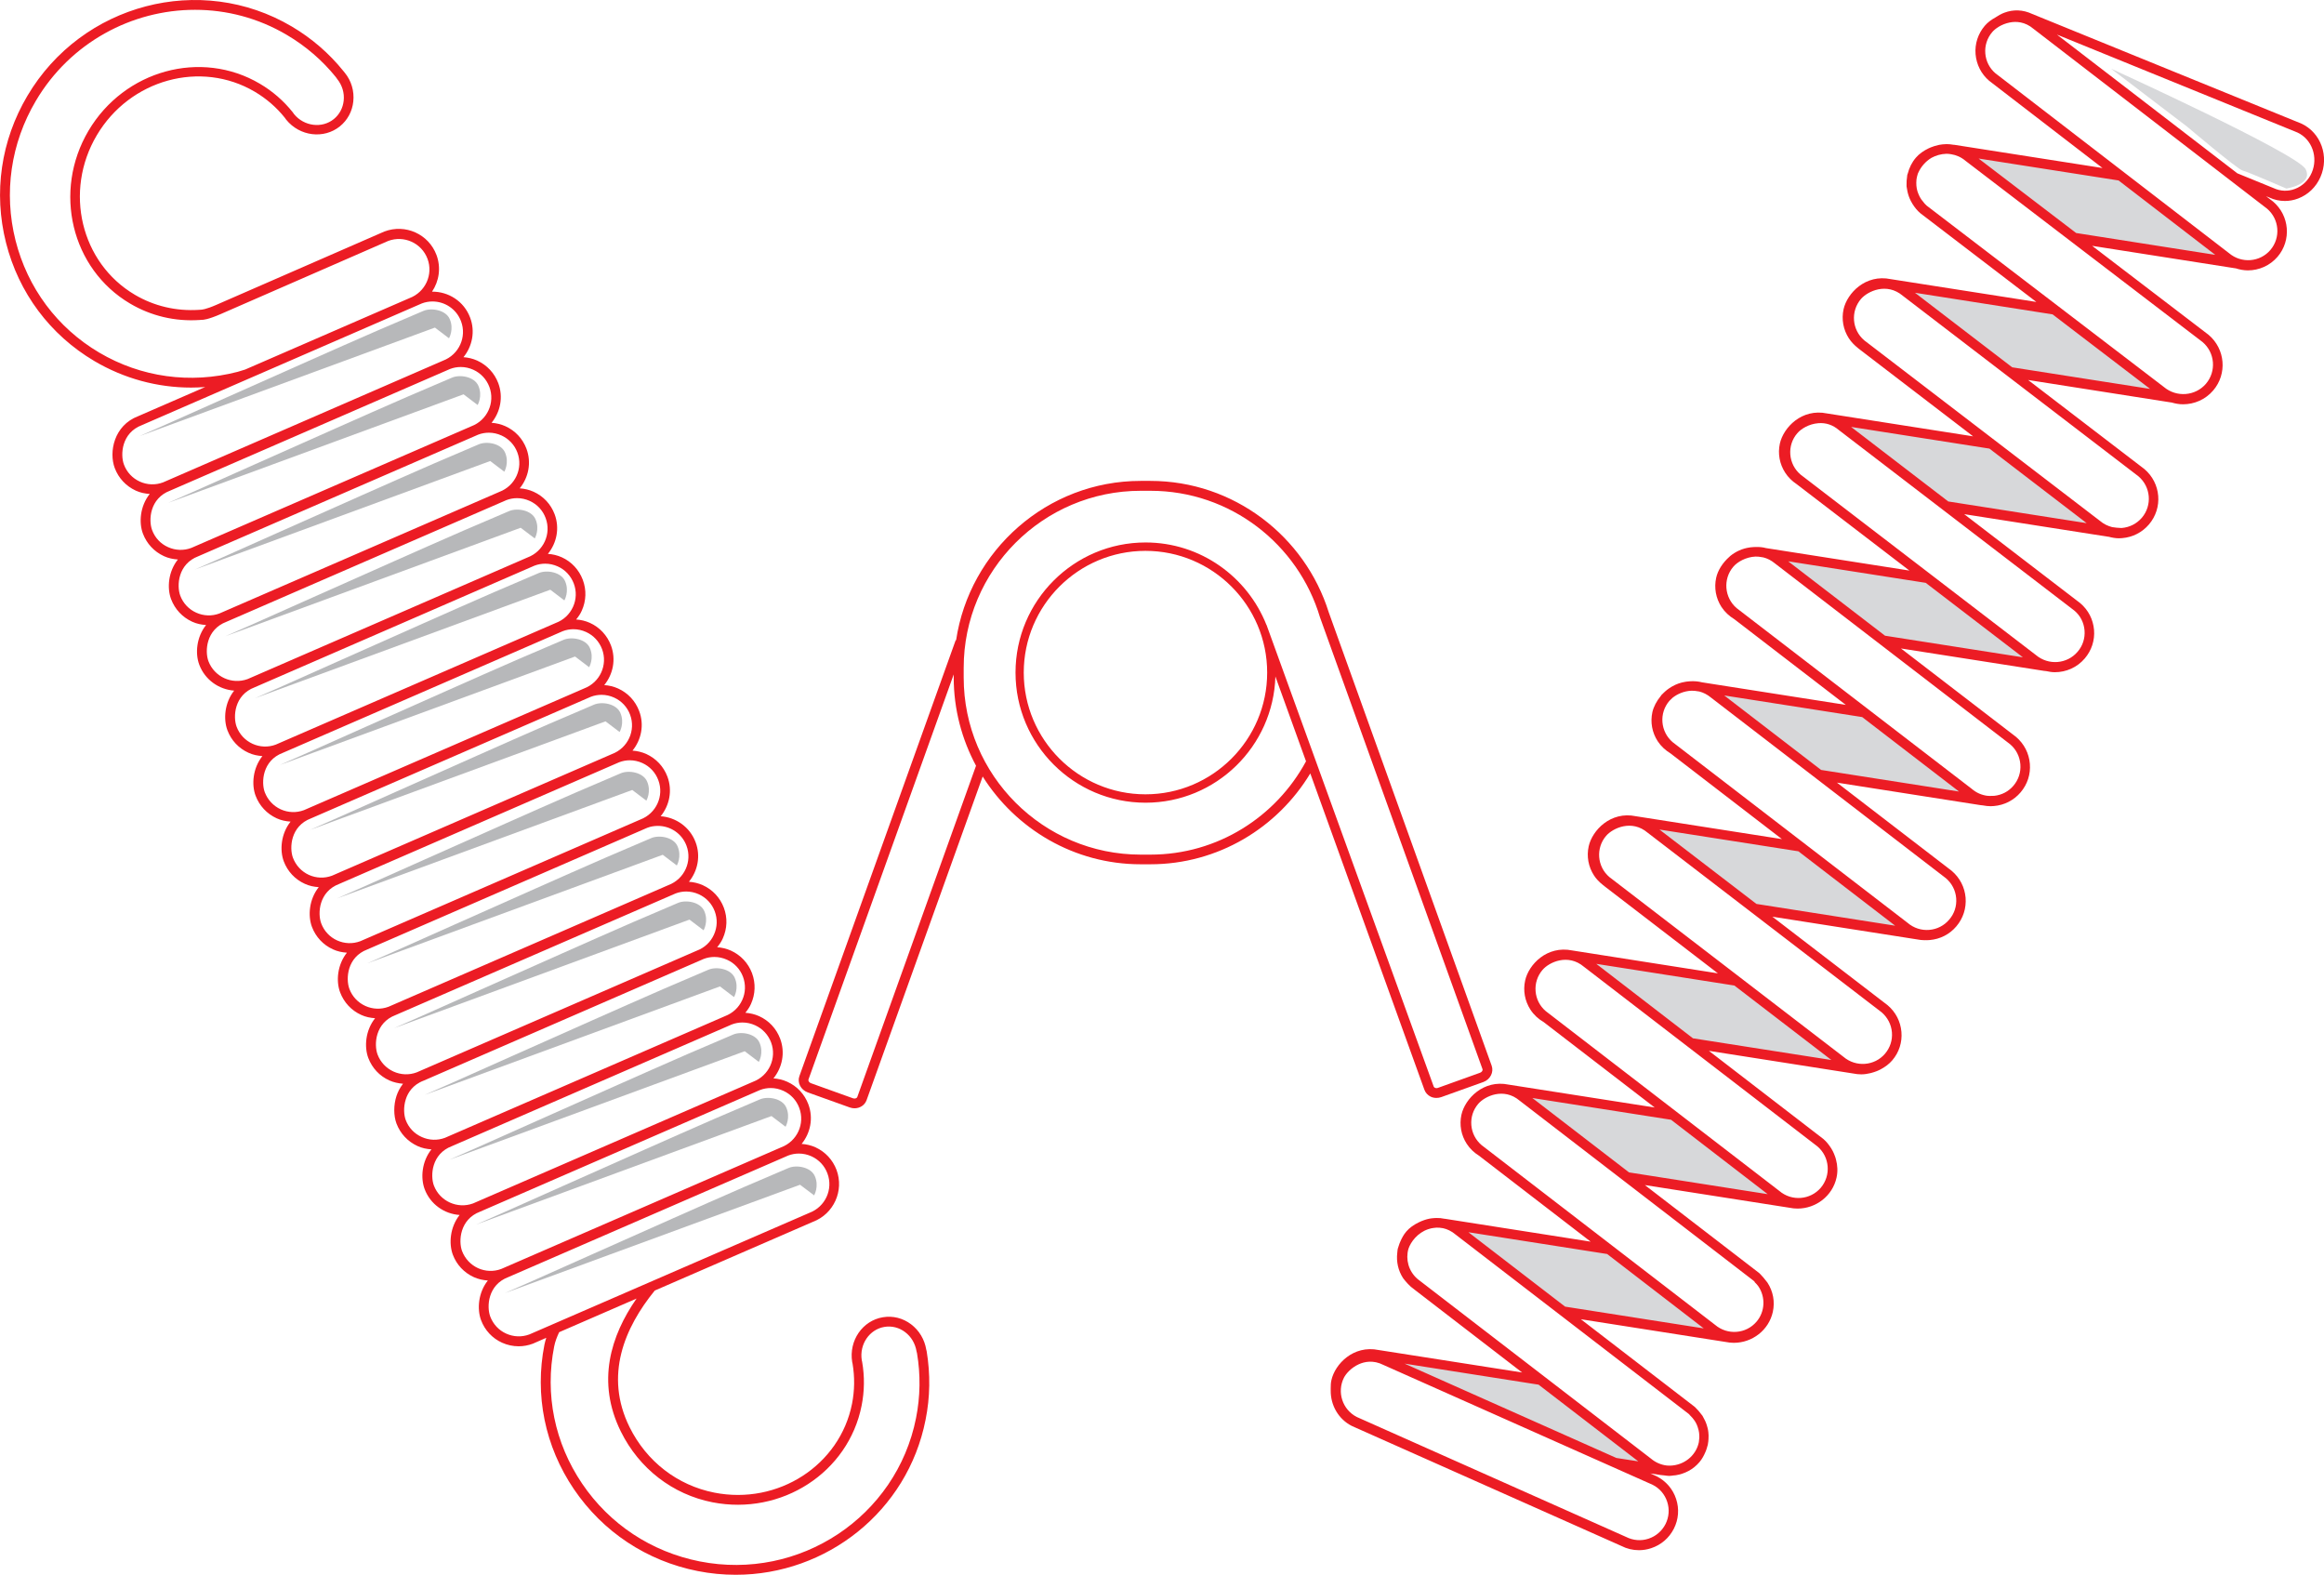<?xml version="1.0" encoding="utf-8"?>
<!-- Generator: Adobe Illustrator 27.4.0, SVG Export Plug-In . SVG Version: 6.00 Build 0)  -->
<svg version="1.1" id="Layer_1" xmlns="http://www.w3.org/2000/svg" xmlns:xlink="http://www.w3.org/1999/xlink" x="0px" y="0px"
	 viewBox="0 0 293.68 198.97" style="enable-background:new 0 0 293.68 198.97;" xml:space="preserve">
<style type="text/css">
	.st0{fill:#EC1C24;}
	.st1{fill:#B7B8BA;}
	.st2{fill:#D7D8DA;}
</style>
<g>
	<g>
		<path class="st0" d="M117.1,170.72l-0.05-0.19c-0.21-1.29-0.89-2.43-1.92-3.21c-1.03-0.78-2.3-1.1-3.55-0.89
			c-2.58,0.42-4.33,2.94-3.89,5.66l0.05,0.22c0.28,1.68,0.26,3.38-0.07,5.05c-1.54,7.78-9.35,12.82-17.4,11.23
			c-4.66-0.92-8.56-3.93-10.71-8.27c-3.23-6.53-0.63-12.58,3.18-17.26l20-8.69c2.62-0.99,3.95-3.93,2.97-6.56
			c-0.48-1.27-1.42-2.28-2.66-2.85c-0.56-0.25-1.15-0.39-1.75-0.43c1.11-1.36,1.51-3.25,0.85-5.01c-0.48-1.27-1.42-2.28-2.66-2.84
			c-0.56-0.25-1.15-0.39-1.75-0.43c1.11-1.36,1.51-3.25,0.85-5.01c-0.48-1.28-1.42-2.29-2.66-2.85c-0.56-0.25-1.14-0.38-1.74-0.43
			c0.28-0.34,0.53-0.7,0.71-1.11c0.56-1.24,0.61-2.62,0.13-3.9c-0.48-1.27-1.43-2.28-2.66-2.84c-0.56-0.25-1.15-0.39-1.74-0.43
			c0.28-0.34,0.53-0.7,0.71-1.11c0.56-1.24,0.61-2.62,0.13-3.89s-1.42-2.28-2.66-2.84c-0.56-0.25-1.15-0.39-1.75-0.43
			c1.11-1.36,1.51-3.25,0.84-5.01c-0.72-1.91-2.48-3.13-4.41-3.27c1.11-1.36,1.51-3.25,0.85-5.01c-0.48-1.27-1.42-2.28-2.66-2.85
			c-0.56-0.25-1.15-0.39-1.75-0.43c1.11-1.36,1.51-3.25,0.84-5.01c-0.48-1.27-1.42-2.28-2.66-2.84c-0.56-0.25-1.15-0.39-1.75-0.43
			c1.11-1.36,1.51-3.25,0.85-5.01c-0.48-1.27-1.42-2.29-2.66-2.85c-0.56-0.25-1.14-0.39-1.74-0.43c0.28-0.34,0.53-0.7,0.71-1.11
			c0.56-1.24,0.61-2.62,0.13-3.9c-0.48-1.27-1.42-2.29-2.66-2.85c-0.56-0.25-1.15-0.39-1.75-0.43c1.11-1.36,1.51-3.25,0.85-5.01
			c-0.48-1.27-1.42-2.28-2.66-2.84c-0.56-0.25-1.15-0.39-1.75-0.43c1.11-1.36,1.51-3.25,0.85-5.01c-0.48-1.27-1.42-2.28-2.66-2.84
			c-0.56-0.25-1.15-0.39-1.75-0.43c1.11-1.36,1.51-3.25,0.85-5.01c-0.48-1.27-1.42-2.28-2.66-2.85c-0.56-0.25-1.15-0.39-1.74-0.43
			c1.11-1.36,1.51-3.25,0.84-5.01c-0.77-2.05-2.73-3.29-4.81-3.27c0.89-1.32,1.16-3.04,0.56-4.64c-0.99-2.63-3.92-3.96-6.58-2.96
			l-21.22,9.26c-1.37,0.6-1.89,0.62-1.95,0.62l-0.29,0.02c-2.85,0.18-5.64-0.47-8.08-1.91c-6.83-4.03-8.99-13.07-4.81-20.14
			s13.14-9.54,19.97-5.51c1.47,0.87,2.75,1.98,3.79,3.28l0.18,0.25c1.71,2.11,4.76,2.48,6.79,0.84c0.96-0.78,1.56-1.89,1.69-3.14
			c0.14-1.32-0.25-2.62-1.07-3.62l-0.17-0.21c-1.82-2.26-4.01-4.15-6.53-5.64C25.34-3.47,10.35,0.46,3.46,12.11
			c-3.34,5.64-4.3,12.23-2.7,18.56S6.32,42.3,11.91,45.61c3.76,2.22,7.96,3.36,12.24,3.36c0.59,0,1.19-0.03,1.78-0.07l-8.46,3.68
			c-3.1,1.17-3.72,4.56-2.97,6.56c0.48,1.27,1.42,2.28,2.66,2.85c0.56,0.26,1.16,0.38,1.76,0.42c-1.22,1.53-1.39,3.61-0.86,5.01
			c0.48,1.27,1.42,2.28,2.66,2.85c0.56,0.26,1.16,0.38,1.76,0.42c-1.22,1.53-1.39,3.61-0.86,5.01c0.48,1.27,1.42,2.28,2.66,2.85
			c0.56,0.26,1.16,0.38,1.76,0.42c-1.22,1.53-1.39,3.61-0.86,5.01c0.72,1.92,2.49,3.14,4.41,3.28c-1.21,1.52-1.38,3.6-0.85,5.01
			c0.48,1.27,1.42,2.28,2.66,2.84c0.56,0.26,1.16,0.38,1.76,0.42c-1.22,1.53-1.39,3.61-0.86,5.01c0.48,1.27,1.42,2.28,2.66,2.85
			c0.56,0.26,1.16,0.38,1.76,0.42c-1.22,1.53-1.39,3.61-0.86,5.02c0.48,1.27,1.42,2.28,2.66,2.84c0.56,0.26,1.16,0.38,1.76,0.42
			c-1.22,1.53-1.39,3.61-0.86,5.02c0.48,1.27,1.42,2.28,2.66,2.84c0.56,0.26,1.16,0.38,1.76,0.42c-1.22,1.53-1.39,3.61-0.86,5.01
			c0.48,1.27,1.42,2.29,2.66,2.85c0.56,0.26,1.16,0.38,1.76,0.42c-1.22,1.53-1.39,3.61-0.86,5.02c0.48,1.27,1.42,2.28,2.66,2.84
			c0.56,0.25,1.14,0.37,1.73,0.42c-0.41,0.52-0.67,1.07-0.83,1.55c-0.37,1.14-0.37,2.47,0,3.47c0.48,1.27,1.42,2.28,2.66,2.85
			c0.56,0.26,1.16,0.38,1.76,0.42c-1.22,1.53-1.39,3.61-0.86,5.02c0.72,1.92,2.49,3.14,4.42,3.27c-1.21,1.53-1.38,3.6-0.86,5.01
			c0.48,1.28,1.43,2.29,2.67,2.85c0.56,0.25,1.16,0.38,1.76,0.42c-1.22,1.53-1.38,3.61-0.86,5.01c0.48,1.28,1.42,2.29,2.66,2.85
			c0.67,0.3,1.38,0.45,2.09,0.45c0.61,0,1.21-0.11,1.8-0.33l1.69-0.74c-0.09,0.29-0.17,0.57-0.23,0.86
			c-1.26,6.37,0.06,12.86,3.72,18.26s9.21,9.08,15.65,10.35c1.61,0.32,3.22,0.47,4.81,0.47c11.46,0,21.7-8.01,23.98-19.57
			C117.54,176.53,117.58,173.63,117.1,170.72z M12.54,44.55c-5.31-3.14-9.06-8.17-10.58-14.18c-1.51-6.01-0.6-12.27,2.57-17.63
			c4.36-7.38,12.15-11.5,20.11-11.5c3.97,0,7.97,1.02,11.62,3.18c2.39,1.41,4.47,3.21,6.17,5.31l0.17,0.24
			c0.64,0.79,0.94,1.77,0.83,2.76c-0.1,0.92-0.54,1.74-1.24,2.31c-1.5,1.22-3.77,0.92-5.03-0.62l-0.17-0.24
			c-1.15-1.44-2.55-2.66-4.15-3.6c-7.42-4.38-17.13-1.72-21.66,5.94c-4.52,7.66-2.17,17.45,5.25,21.83
			c2.65,1.57,5.69,2.29,8.79,2.08l0.24-0.02c0.18,0.02,0.82-0.03,2.41-0.72l21.19-9.25c1.99-0.74,4.21,0.26,4.96,2.25
			s-0.26,4.22-2.28,4.98l-20.76,9.02c-0.57,0.18-0.95,0.29-0.95,0.29C24.04,48.53,17.83,47.67,12.54,44.55z M15.66,58.69
			c-0.47-1.26-0.3-4.01,2.28-4.98L53.3,38.34c0.44-0.17,0.9-0.25,1.35-0.25c1.56,0,3.03,0.95,3.61,2.5
			c0.75,1.99-0.26,4.22-2.28,4.98L20.6,60.95c-0.96,0.36-2,0.32-2.93-0.1C16.73,60.42,16.02,59.66,15.66,58.69z M19.22,66.97
			c-0.47-1.26-0.3-4.01,2.28-4.98l35.37-15.37c0.44-0.17,0.9-0.25,1.36-0.25c0.54,0,1.08,0.12,1.59,0.35
			c0.94,0.43,1.65,1.19,2.02,2.16c0.75,1.99-0.26,4.22-2.28,4.98L24.17,69.23c-0.96,0.36-2,0.32-2.93-0.1
			C20.29,68.71,19.58,67.94,19.22,66.97z M22.78,75.26c-0.47-1.26-0.3-4.01,2.28-4.98l35.36-15.36c0.44-0.17,0.9-0.25,1.36-0.25
			c0.54,0,1.08,0.12,1.59,0.35c0.94,0.43,1.65,1.19,2.01,2.15c0.75,1.99-0.26,4.22-2.28,4.98L27.73,77.51
			c-0.96,0.36-2,0.32-2.93-0.1C23.86,76.99,23.14,76.22,22.78,75.26z M26.34,83.54c-0.47-1.26-0.3-4.01,2.28-4.98l35.37-15.37
			c0.44-0.17,0.9-0.25,1.36-0.25c0.54,0,1.08,0.12,1.59,0.35c0.94,0.43,1.65,1.19,2.01,2.16c0.75,1.99-0.26,4.22-2.28,4.98
			L31.29,85.8C29.3,86.53,27.09,85.52,26.34,83.54z M29.9,91.82c-0.47-1.26-0.3-4.01,2.28-4.98l35.36-15.37
			c0.44-0.17,0.9-0.25,1.36-0.25c0.54,0,1.08,0.12,1.59,0.35c0.94,0.42,1.65,1.19,2.02,2.16c0.36,0.96,0.33,2.01-0.1,2.95
			c-0.43,0.94-1.19,1.66-2.18,2.03L34.85,94.08c-0.96,0.36-2,0.32-2.93-0.1C30.98,93.55,30.26,92.78,29.9,91.82z M33.46,100.1
			c-0.47-1.26-0.3-4.01,2.28-4.98l35.37-15.37c0.44-0.17,0.9-0.25,1.36-0.25c0.54,0,1.08,0.12,1.59,0.35
			c0.94,0.43,1.65,1.19,2.02,2.16c0.75,1.99-0.26,4.22-2.28,4.98l-35.39,15.37c-0.96,0.36-2,0.32-2.93-0.1
			C34.54,101.83,33.83,101.06,33.46,100.1z M37.02,108.38c-0.47-1.26-0.3-4.01,2.28-4.98l35.36-15.36c0.44-0.17,0.9-0.25,1.36-0.25
			c0.54,0,1.08,0.12,1.59,0.35c0.94,0.43,1.65,1.19,2.01,2.15c0.75,1.99-0.26,4.22-2.28,4.98l-35.38,15.37
			c-0.96,0.36-2,0.32-2.93-0.1C38.1,110.11,37.39,109.35,37.02,108.38z M40.59,116.66c-0.47-1.26-0.3-4.01,2.28-4.98l35.37-15.37
			c0.44-0.17,0.9-0.25,1.35-0.25c0.54,0,1.08,0.12,1.59,0.35c0.94,0.43,1.65,1.19,2.01,2.16c0.75,1.99-0.26,4.22-2.28,4.98
			l-35.38,15.37c-0.96,0.36-2,0.32-2.93-0.1C41.66,118.39,40.95,117.63,40.59,116.66z M44.15,124.94c-0.47-1.26-0.3-4.01,2.27-4.98
			l35.37-15.37c0.44-0.17,0.9-0.24,1.35-0.24c1.56,0,3.03,0.95,3.61,2.5c0.75,1.99-0.26,4.22-2.28,4.98L49.1,127.2
			c-0.96,0.36-2,0.32-2.93-0.1C45.23,126.67,44.51,125.91,44.15,124.94z M47.71,133.23c-0.47-1.26-0.3-4.01,2.28-4.98l35.37-15.36
			c0.44-0.17,0.9-0.25,1.36-0.25c0.54,0,1.08,0.12,1.59,0.35c0.94,0.43,1.65,1.19,2.01,2.15s0.33,2.01-0.1,2.95
			c-0.42,0.94-1.19,1.66-2.18,2.03l-35.38,15.37c-0.96,0.36-2,0.32-2.93-0.1C48.79,134.96,48.07,134.19,47.71,133.23z M51.27,141.51
			c-0.21-0.56-0.33-1.59,0.02-2.65c0.25-0.77,0.85-1.8,2.26-2.33l35.37-15.37c0.44-0.17,0.9-0.25,1.36-0.25
			c0.54,0,1.08,0.12,1.59,0.35c0.94,0.42,1.66,1.19,2.02,2.15c0.36,0.97,0.33,2.02-0.1,2.95c-0.43,0.94-1.19,1.65-2.18,2.03
			l-35.38,15.37c-0.96,0.36-2,0.32-2.93-0.1C52.35,143.24,51.63,142.47,51.27,141.51z M54.83,149.79c-0.47-1.26-0.3-4.01,2.28-4.98
			l35.36-15.37c0.44-0.17,0.9-0.25,1.36-0.25c0.54,0,1.08,0.12,1.59,0.35c0.94,0.43,1.65,1.19,2.02,2.16
			c0.75,1.99-0.26,4.22-2.28,4.98l-35.38,15.37C57.8,152.78,55.58,151.77,54.83,149.79z M58.39,158.07
			c-0.47-1.26-0.29-4.01,2.28-4.98l35.37-15.37c0.44-0.17,0.9-0.25,1.36-0.25c0.54,0,1.08,0.12,1.59,0.35
			c0.94,0.43,1.65,1.19,2.01,2.16c0.75,1.99-0.26,4.22-2.28,4.98l-35.38,15.37c-0.96,0.36-2,0.32-2.93-0.1
			C59.47,159.8,58.76,159.03,58.39,158.07z M66.9,168.6c-0.96,0.36-2,0.32-2.93-0.1c-0.94-0.42-1.65-1.19-2.02-2.16
			c-0.47-1.26-0.3-4.01,2.28-4.98L99.6,146c0.44-0.17,0.9-0.25,1.36-0.25c0.54,0,1.08,0.12,1.59,0.35c0.94,0.43,1.65,1.19,2.01,2.16
			c0.75,1.99-0.26,4.22-2.28,4.98L66.9,168.6z M115.76,179.16c-2.47,12.48-14.73,20.61-27.34,18.12c-6.11-1.21-11.39-4.7-14.86-9.83
			s-4.73-11.28-3.53-17.33c0.12-0.61,0.35-1.21,0.63-1.8l9.78-4.25c-3.27,4.7-5.09,10.52-1.98,16.81c2.32,4.68,6.54,7.94,11.57,8.93
			c8.73,1.71,17.18-3.76,18.85-12.21c0.36-1.82,0.39-3.66,0.07-5.52l-0.05-0.22c-0.32-2.01,0.97-3.9,2.87-4.21
			c0.92-0.15,1.85,0.08,2.61,0.66c0.77,0.58,1.28,1.44,1.45,2.47l0.05,0.19C116.34,173.69,116.3,176.44,115.76,179.16z"/>
		<path class="st1" d="M17.63,55.1c1.19-0.52,2.38-1.04,3.57-1.57c2.47-1.09,4.94-2.2,7.4-3.3c3.43-1.53,6.86-3.06,10.29-4.58
			c2.97-1.32,5.95-2.64,8.94-3.94c1.89-0.82,3.78-1.63,5.68-2.43c1.02-0.43,2.83-0.11,3.32,1.03c0.57,1.3-0.09,2.43-0.09,2.43
			c-0.59-0.45-1.19-0.9-1.78-1.35"/>
		<path class="st1" d="M21.25,63.53c1.19-0.52,2.38-1.04,3.57-1.57c2.47-1.1,4.94-2.2,7.4-3.3c3.43-1.53,6.86-3.06,10.29-4.58
			c2.97-1.32,5.95-2.64,8.94-3.94c1.89-0.82,3.78-1.63,5.68-2.43c1.02-0.43,2.82-0.11,3.32,1.03c0.57,1.3-0.09,2.43-0.09,2.43
			c-0.59-0.45-1.19-0.9-1.78-1.35"/>
		<path class="st1" d="M24.62,71.96c1.19-0.52,2.38-1.04,3.57-1.57c2.47-1.09,4.93-2.19,7.4-3.3c3.43-1.53,6.86-3.06,10.29-4.58
			c2.97-1.32,5.95-2.64,8.94-3.94c1.89-0.82,3.78-1.63,5.68-2.43c1.02-0.43,2.83-0.11,3.32,1.03c0.57,1.3-0.09,2.43-0.09,2.43
			c-0.59-0.45-1.19-0.9-1.78-1.35"/>
		<path class="st1" d="M28.47,80.39c1.19-0.52,2.38-1.04,3.57-1.57c2.47-1.09,4.94-2.2,7.4-3.3c3.43-1.53,6.86-3.06,10.29-4.58
			c2.97-1.32,5.95-2.64,8.94-3.94c1.89-0.82,3.78-1.63,5.68-2.43c1.02-0.43,2.82-0.11,3.32,1.03c0.57,1.3-0.09,2.43-0.09,2.43
			c-0.59-0.45-1.19-0.9-1.78-1.35"/>
		<path class="st1" d="M32.21,88.22c1.19-0.52,2.38-1.04,3.57-1.57c2.47-1.09,4.93-2.2,7.4-3.3c3.43-1.53,6.86-3.06,10.29-4.58
			c2.97-1.32,5.95-2.64,8.94-3.94c1.89-0.82,3.78-1.63,5.68-2.43c1.02-0.43,2.83-0.11,3.32,1.03c0.57,1.3-0.09,2.43-0.09,2.43
			c-0.59-0.45-1.19-0.9-1.78-1.35"/>
		<path class="st1" d="M35.34,96.66c1.19-0.52,2.38-1.04,3.57-1.57c2.47-1.1,4.94-2.2,7.4-3.3c3.43-1.53,6.86-3.06,10.29-4.58
			c2.97-1.32,5.95-2.64,8.94-3.94c1.89-0.82,3.78-1.63,5.68-2.43c1.02-0.43,2.83-0.11,3.32,1.03c0.57,1.3-0.09,2.43-0.09,2.43
			c-0.59-0.45-1.19-0.9-1.78-1.35"/>
		<path class="st1" d="M39.19,104.85c1.19-0.52,2.38-1.04,3.57-1.57c2.47-1.09,4.93-2.2,7.4-3.3c3.43-1.53,6.86-3.06,10.29-4.58
			c2.97-1.32,5.95-2.64,8.94-3.94c1.89-0.82,3.78-1.63,5.68-2.43c1.02-0.43,2.82-0.11,3.32,1.03c0.57,1.3-0.09,2.43-0.09,2.43
			c-0.59-0.45-1.19-0.9-1.78-1.35"/>
		<path class="st1" d="M42.57,113.52c1.19-0.52,2.38-1.04,3.57-1.57c2.47-1.09,4.94-2.2,7.4-3.3c3.43-1.53,6.86-3.06,10.29-4.58
			c2.97-1.32,5.95-2.64,8.94-3.94c1.89-0.82,3.78-1.63,5.68-2.43c1.02-0.43,2.82-0.11,3.32,1.03c0.57,1.3-0.09,2.43-0.09,2.43
			c-0.59-0.45-1.19-0.9-1.78-1.35"/>
		<path class="st1" d="M46.42,121.71c1.19-0.52,2.38-1.04,3.57-1.57c2.47-1.09,4.94-2.2,7.4-3.3c3.43-1.53,6.86-3.06,10.29-4.58
			c2.97-1.32,5.95-2.64,8.94-3.94c1.89-0.82,3.78-1.63,5.68-2.43c1.02-0.43,2.83-0.11,3.32,1.03c0.57,1.3-0.09,2.43-0.09,2.43
			c-0.59-0.45-1.19-0.9-1.78-1.35"/>
		<path class="st1" d="M49.8,129.9c1.19-0.52,2.38-1.04,3.57-1.57c2.47-1.09,4.93-2.2,7.4-3.3c3.43-1.53,6.86-3.06,10.29-4.58
			c2.97-1.32,5.95-2.64,8.94-3.94c1.89-0.82,3.78-1.63,5.68-2.43c1.02-0.43,2.82-0.11,3.32,1.03c0.57,1.3-0.09,2.43-0.09,2.43
			c-0.59-0.45-1.19-0.9-1.78-1.35"/>
		<path class="st1" d="M53.65,138.34c1.19-0.52,2.38-1.04,3.57-1.57c2.47-1.1,4.94-2.2,7.4-3.3c3.43-1.53,6.86-3.06,10.29-4.58
			c2.98-1.32,5.95-2.64,8.94-3.94c1.89-0.82,3.78-1.63,5.68-2.43c1.02-0.43,2.83-0.11,3.32,1.03c0.57,1.3-0.09,2.43-0.09,2.43
			c-0.59-0.45-1.19-0.9-1.78-1.35"/>
		<path class="st1" d="M56.78,146.53c1.19-0.52,2.38-1.04,3.57-1.57c2.47-1.1,4.94-2.2,7.4-3.3c3.43-1.53,6.86-3.06,10.29-4.58
			c2.97-1.32,5.95-2.64,8.94-3.94c1.89-0.82,3.78-1.63,5.68-2.43c1.02-0.43,2.83-0.11,3.32,1.03c0.57,1.3-0.09,2.43-0.09,2.43
			c-0.59-0.45-1.19-0.9-1.78-1.35"/>
		<path class="st1" d="M60.16,154.72c1.19-0.52,2.38-1.04,3.57-1.57c2.47-1.09,4.94-2.2,7.4-3.3c3.43-1.53,6.86-3.06,10.29-4.58
			c2.97-1.32,5.95-2.64,8.94-3.94c1.89-0.82,3.78-1.63,5.68-2.43c1.02-0.43,2.83-0.11,3.32,1.03c0.57,1.3-0.09,2.43-0.09,2.43
			c-0.59-0.45-1.19-0.9-1.78-1.35"/>
		<path class="st1" d="M63.77,163.39c1.19-0.52,2.38-1.04,3.57-1.57c2.47-1.09,4.94-2.2,7.4-3.3c3.43-1.53,6.86-3.06,10.29-4.58
			c2.97-1.32,5.95-2.64,8.94-3.94c1.89-0.82,3.78-1.63,5.68-2.43c1.02-0.43,2.82-0.11,3.32,1.03c0.57,1.3-0.09,2.43-0.09,2.43
			c-0.59-0.45-1.19-0.9-1.78-1.34"/>
	</g>
	<path class="st0" d="M188.5,134.65l-20.59-57.29c-3-9.59-11.99-16.6-22.54-16.6h-1.23c-11.8,0-21.63,8.79-23.32,20.14l-0.05-0.02
		l-19.75,55.08c-0.3,0.82,0.17,1.74,1.05,2.06l5.33,1.91c0.2,0.07,0.4,0.1,0.59,0.1c0.67,0,1.29-0.39,1.52-1.03l14.67-40.89
		c4.19,6.64,11.57,11.09,19.96,11.09h1.23c8.56,0,16.07-4.62,20.21-11.48L180,137.69c0.14,0.38,0.42,0.69,0.79,0.87
		c0.23,0.11,0.48,0.16,0.73,0.16c0.2,0,0.4-0.03,0.6-0.1l5.33-1.91C188.32,136.39,188.79,135.47,188.5,134.65z M108.34,138.59
		c-0.06,0.18-0.31,0.26-0.54,0.18l-5.32-1.91c-0.23-0.08-0.37-0.3-0.31-0.48l18.35-51.17v0.39c0,4.03,1.03,7.82,2.82,11.15
		L108.34,138.59z M187.03,135.54l-5.32,1.91c-0.13,0.05-0.27,0.04-0.38-0.01c-0.05-0.03-0.13-0.08-0.16-0.17l-21.13-58.34v0.03
		c-2.41-6.09-8.34-10.42-15.28-10.42c-9.06,0-16.43,7.37-16.43,16.44s7.37,16.44,16.43,16.44c8.9,0,16.15-7.11,16.41-15.95
		l3.87,10.72c-3.78,7-11.16,11.79-19.66,11.79h-1.23c-12.33,0-22.37-10.04-22.37-22.37v-1.23c0-12.33,10.04-22.37,22.37-22.37h1.23
		c10.12,0,18.68,6.76,21.43,16l20.53,57.07C187.4,135.24,187.26,135.46,187.03,135.54z M160.13,84.98c0,8.48-6.9,15.38-15.38,15.38
		c-8.48,0-15.38-6.9-15.38-15.38s6.9-15.38,15.38-15.38C153.23,69.6,160.13,76.5,160.13,84.98z"/>
	<g>
		<polygon class="st2" points="248.73,19.49 267.96,22.51 281.25,32.74 262.13,29.74 		"/>
		<polygon class="st2" points="240.59,36.44 259.82,39.46 273.11,49.68 253.99,46.68 		"/>
		<polygon class="st2" points="232.54,53.4 251.78,56.41 265.07,66.64 245.95,63.64 		"/>
		<polygon class="st2" points="224.5,70.36 243.74,73.37 257.03,83.6 237.9,80.6 		"/>
		<polygon class="st2" points="216.46,87.32 235.7,90.33 248.98,100.56 229.86,97.56 		"/>
		<polygon class="st2" points="208.42,104.28 227.65,107.29 240.94,117.52 221.82,114.52 		"/>
		<polygon class="st2" points="200.37,121.23 219.61,124.25 232.9,134.48 213.78,131.48 		"/>
		<polygon class="st2" points="192.33,138.19 211.57,141.21 224.86,151.44 205.73,148.44 		"/>
		<polygon class="st2" points="184.29,155.15 203.52,158.17 216.81,168.4 197.69,165.4 		"/>
		<polygon class="st2" points="175.29,171.4 194.53,174.41 207.81,184.64 207.03,185.59 204.39,184.94 		"/>
		<g>
			<path class="st2" d="M276.38,16c0,0,6.35,5.38,7,5.54s5.54,2.28,5.54,2.28s3.42-0.49,2.44-2.44s-24.6-12.71-24.6-12.71L276.38,16
				z"/>
			<path class="st0" d="M290.83,15.62L256.8,1.76c-1.15-0.54-2.37-0.59-3.53-0.15c-0.42,0.16-0.78,0.37-1.12,0.6
				c-0.53,0.29-0.99,0.64-1.34,1.05c-0.85,1-1.27,2.28-1.16,3.59s0.72,2.51,1.72,3.36l14.32,11.02l-18.7-2.93
				c-0.05-0.01-0.09,0-0.14-0.01c-0.29-0.05-0.58-0.08-0.86-0.08c-0.18,0-0.34,0.02-0.51,0.03c-0.14,0.02-0.28,0.03-0.42,0.06
				c-0.2,0.04-0.4,0.09-0.59,0.15c-0.15,0.05-0.3,0.1-0.45,0.16c-0.1,0.04-0.2,0.08-0.3,0.13c-0.65,0.31-1.21,0.71-1.61,1.18
				c-0.51,0.59-0.84,1.28-1.03,2.01c-0.02,0.06-0.04,0.12-0.06,0.17c-0.01,0.06-0.01,0.12-0.02,0.19c-0.03,0.18-0.05,0.35-0.06,0.54
				c-0.01,0.16-0.01,0.32-0.01,0.48c0,0.08-0.01,0.16,0,0.24s0.03,0.15,0.04,0.23c0.02,0.15,0.05,0.3,0.08,0.45
				c0.04,0.19,0.1,0.37,0.16,0.56c0.03,0.09,0.07,0.17,0.1,0.26c0.1,0.25,0.23,0.48,0.37,0.71c0.01,0.01,0.01,0.02,0.01,0.03
				c0.01,0.01,0.01,0.01,0.02,0.02c0.26,0.41,0.57,0.8,0.96,1.13l14.66,11.21l-18.39-2.88c-3.2-0.67-5.52,1.78-5.97,3.8
				c-0.28,1.27-0.04,2.58,0.67,3.68c0.31,0.47,0.7,0.87,1.13,1.21l0.01,0.01l0.02,0.02c0.09,0.07,0.18,0.15,0.27,0.21l14.27,10.93
				l-18.45-2.89c-3.21-0.67-5.52,1.78-5.97,3.8c-0.28,1.27-0.04,2.58,0.67,3.68c0.38,0.59,0.88,1.07,1.45,1.45l14.25,10.92
				l-18.12-2.84c-0.43-0.12-0.87-0.15-1.3-0.14c-0.21,0-0.42,0.02-0.62,0.04c-0.05,0.01-0.11,0.01-0.16,0.02
				c-0.94,0.14-1.75,0.52-2.42,1.06c-0.05,0.04-0.08,0.08-0.13,0.12c-0.87,0.76-1.47,1.74-1.67,2.65c-0.28,1.28-0.04,2.59,0.67,3.69
				c0.42,0.64,0.98,1.15,1.62,1.54l14.09,10.83l-18.17-2.85c-0.43-0.11-0.85-0.15-1.27-0.14c-0.21,0-0.4,0.02-0.6,0.04
				c-0.07,0.01-0.15,0.02-0.22,0.03c-0.62,0.1-1.18,0.3-1.68,0.59c-0.01,0.01-0.02,0.02-0.04,0.02c-0.21,0.13-0.42,0.26-0.61,0.41
				c-0.17,0.13-0.32,0.28-0.47,0.42c-0.05,0.05-0.11,0.1-0.16,0.16c-0.01,0.02-0.03,0.03-0.05,0.04c-0.04,0.04-0.06,0.09-0.09,0.13
				c-0.54,0.65-0.92,1.37-1.08,2.06c-0.28,1.28-0.04,2.58,0.67,3.68c0.42,0.64,0.98,1.15,1.62,1.54l14.08,10.83l-18.45-2.89
				c-3.2-0.67-5.52,1.78-5.97,3.8c-0.28,1.27-0.04,2.58,0.67,3.68c0.3,0.46,0.67,0.84,1.09,1.17c0.01,0,0.01,0.01,0.02,0.02
				l0.04,0.03c0.1,0.08,0.19,0.16,0.29,0.23l14.22,10.92l-18.4-2.89c-3.21-0.66-5.52,1.78-5.96,3.8c-0.28,1.28-0.04,2.58,0.67,3.68
				c0.43,0.66,1,1.18,1.66,1.56l14.04,10.8l-18.45-2.89c-3.19-0.67-5.52,1.78-5.97,3.8c-0.28,1.28-0.04,2.59,0.67,3.68
				c0.4,0.62,0.94,1.12,1.55,1.5l14.11,10.86l-18.41-2.89c-0.01,0-0.02,0-0.04,0c-0.37-0.08-0.72-0.11-1.05-0.1
				c-0.08,0-0.16,0.01-0.23,0.01c-0.22,0.01-0.43,0.04-0.62,0.07c-0.02,0-0.03,0.01-0.05,0.01c-0.21,0.04-0.42,0.1-0.62,0.17
				c-0.12,0.04-0.23,0.08-0.35,0.13c-0.12,0.05-0.24,0.1-0.35,0.16c-0.62,0.3-1.18,0.69-1.57,1.15c-0.35,0.41-0.59,0.86-0.79,1.34
				c-0.03,0.06-0.05,0.12-0.08,0.19c-0.04,0.12-0.08,0.24-0.12,0.36c-0.03,0.1-0.08,0.21-0.1,0.31c-0.03,0.13-0.03,0.26-0.05,0.4
				c0,0.04-0.01,0.07-0.01,0.11c-0.13,1.11,0.11,2.22,0.73,3.18c0.08,0.12,0.18,0.22,0.26,0.33c0.02,0.02,0.04,0.05,0.06,0.07
				c0.19,0.23,0.39,0.44,0.61,0.64c0.02,0.02,0.03,0.03,0.05,0.05l0.14,0.11c0.11,0.09,0.21,0.18,0.33,0.26l13.6,10.47l-18.13-2.84
				c-3.2-0.66-5.52,1.78-5.97,3.8c-0.08,0.34-0.09,0.68-0.09,1.03c-0.01,0.11,0,0.22,0,0.32l0,0l0,0c-0.01,1.82,0.96,3.58,2.68,4.45
				l34.04,15.15c0.7,0.36,1.46,0.54,2.23,0.54c0.51,0,1.03-0.08,1.54-0.25c1.25-0.41,2.27-1.28,2.87-2.46
				c0.6-1.18,0.7-2.51,0.29-3.76s-1.28-2.27-2.49-2.88l-0.78-0.35l1.3,0.2c0.1,0.02,0.19,0.02,0.28,0.03
				c0.07,0.01,0.14,0.01,0.2,0.02c0.18,0.02,0.37,0.06,0.55,0.06c0.02,0,0.04,0,0.06,0s0.04,0,0.06,0c0.16,0,0.32-0.03,0.47-0.05
				c0.1-0.01,0.21-0.01,0.31-0.03c1.12-0.18,2.19-0.72,2.98-1.65c0.34-0.4,0.58-0.85,0.77-1.31c0.01-0.02,0.02-0.04,0.03-0.06
				c0.09-0.23,0.16-0.45,0.22-0.69c0.01-0.04,0.03-0.08,0.04-0.12c0.01-0.05,0.01-0.09,0.02-0.14c0.04-0.2,0.06-0.41,0.07-0.61
				c0.01-0.15,0.01-0.3,0.01-0.44c-0.01-0.15-0.02-0.29-0.03-0.43c-0.02-0.18-0.05-0.36-0.1-0.54c-0.03-0.13-0.07-0.26-0.11-0.38
				c-0.05-0.17-0.12-0.33-0.19-0.49c-0.07-0.15-0.14-0.29-0.23-0.44c-0.04-0.07-0.06-0.14-0.11-0.21c-0.03-0.05-0.08-0.1-0.12-0.15
				c-0.12-0.17-0.25-0.33-0.39-0.49c-0.07-0.08-0.15-0.16-0.22-0.23c-0.08-0.08-0.15-0.17-0.24-0.25l-14.4-11.08l18.29,2.87
				c0.35,0.07,0.69,0.11,1.04,0.11c2.32,0,4.42-1.59,4.93-3.91c0.28-1.28,0.04-2.58-0.67-3.68c-0.08-0.12-0.18-0.22-0.26-0.33
				c-0.09-0.12-0.18-0.24-0.28-0.35c-0.05-0.05-0.1-0.11-0.15-0.16c-0.12-0.13-0.23-0.27-0.37-0.39l-14.44-11.11l18.25,2.86
				c0.35,0.07,0.69,0.11,1.04,0.11c2.32,0,4.42-1.59,4.93-3.91c0.17-0.77,0.13-1.55-0.07-2.29c-0.02-0.1-0.05-0.19-0.08-0.28
				c-0.05-0.15-0.11-0.3-0.17-0.45c-0.09-0.22-0.2-0.43-0.33-0.64c-0.01-0.01-0.01-0.02-0.01-0.03s-0.01-0.01-0.02-0.02
				c-0.27-0.42-0.58-0.83-0.98-1.17l-14.47-11.14l18.22,2.86c0.35,0.07,0.69,0.11,1.03,0.11c0.4,0,0.78-0.06,1.15-0.15
				c0.04-0.01,0.08-0.02,0.12-0.03c0.22-0.06,0.44-0.13,0.65-0.21c0.17-0.06,0.33-0.14,0.49-0.22c0.04-0.02,0.07-0.04,0.11-0.06
				c0.51-0.28,1-0.63,1.4-1.1c0.86-1,1.27-2.28,1.16-3.59s-0.72-2.51-1.75-3.38l-14.56-11.18l18.23,2.86
				c0.35,0.07,0.7,0.11,1.04,0.11c0.04,0,0.08-0.01,0.13-0.01c0.02,0,0.05,0.01,0.07,0.01c0.14,0,0.27-0.01,0.41-0.02
				c1.32-0.11,2.52-0.72,3.37-1.73c0.86-1.01,1.27-2.29,1.17-3.61c-0.11-1.32-0.72-2.52-1.75-3.4l-14.51-11.15l18.11,2.84
				c0.12,0.02,0.23,0.02,0.35,0.04c0.31,0.06,0.63,0.1,0.96,0.1c0.14,0,0.27-0.01,0.41-0.02c1.32-0.11,2.52-0.72,3.38-1.73
				c0.86-1.01,1.28-2.29,1.17-3.61s-0.72-2.52-1.75-3.4l-14.54-11.17l18.07,2.83c0.09,0.02,0.19,0.01,0.28,0.03
				c0.36,0.08,0.73,0.14,1.1,0.14c1.41,0,2.8-0.59,3.78-1.74c0.86-1.01,1.28-2.29,1.17-3.6c-0.11-1.32-0.72-2.52-1.75-3.39
				l-14.66-11.24l18.12,2.84c0.05,0.01,0.11,0.01,0.16,0.02c0.41,0.11,0.84,0.19,1.28,0.19c0.13,0,0.27-0.01,0.4-0.02
				c1.33-0.11,2.53-0.72,3.39-1.73c1.78-2.08,1.53-5.21-0.58-7l-14.69-11.25l18.08,2.84c0.01,0,0.02,0,0.04,0
				c0.47,0.14,0.96,0.23,1.45,0.23c1.42,0,2.83-0.59,3.82-1.75c1.79-2.09,1.53-5.24-0.59-7.03l-14.71-11.24l18.04,2.83
				c0.03,0.01,0.07,0,0.1,0.01c0.5,0.16,1.02,0.26,1.54,0.26c1.4,0,2.78-0.59,3.76-1.73c1.76-2.07,1.51-5.19-0.58-6.97l-0.88-0.67
				l0.4,0.16c0.63,0.3,1.31,0.44,1.98,0.44c0.56,0,1.12-0.1,1.67-0.31c1.26-0.48,2.26-1.44,2.82-2.71
				C294.37,19.77,293.3,16.77,290.83,15.62z M286.49,26.37c1.55,1.32,1.74,3.66,0.42,5.21c-1.32,1.55-3.66,1.74-5.24,0.4
				L252.16,9.26c-0.75-0.64-1.2-1.53-1.28-2.51s0.23-1.94,0.87-2.69c0.37-0.44,1.18-1.02,2.23-1.22c0.76-0.15,1.9-0.13,3.01,0.82
				L286.49,26.37z M278.76,48.49c-1.34,1.56-3.72,1.75-5.32,0.4l-29.97-22.91c-0.14-0.12-0.25-0.25-0.37-0.39h0.01
				c-0.11-0.12-0.2-0.24-0.3-0.37c-0.05-0.08-0.11-0.16-0.15-0.24c-0.06-0.09-0.1-0.19-0.15-0.29c-0.07-0.16-0.14-0.31-0.19-0.48
				c-0.01-0.03-0.02-0.06-0.03-0.09c-0.06-0.22-0.1-0.44-0.12-0.68c-0.02-0.24-0.01-0.49,0.01-0.73c0-0.01,0-0.02,0-0.02
				c0.03-0.22,0.08-0.43,0.14-0.63c0.02-0.04,0.02-0.08,0.04-0.13c0.02-0.06,0.05-0.12,0.08-0.17c0.3-0.65,0.85-1.35,1.64-1.82
				c0.53-0.29,1.18-0.49,1.88-0.51c0.2,0,0.42,0.02,0.63,0.06c0.6,0.1,1.21,0.34,1.79,0.83l29.96,22.9
				C279.91,44.56,280.1,46.92,278.76,48.49z M270.66,65.42c-0.65,0.75-1.55,1.21-2.54,1.29c-0.03,0-0.05,0-0.08,0
				c-0.38-0.01-0.76-0.05-1.13-0.11c-0.55-0.14-1.07-0.39-1.53-0.78L235.58,43c-1.56-1.33-1.74-3.67-0.41-5.23
				c0.85-0.98,3.25-2.12,5.28-0.4l29.78,22.81C271.8,61.51,271.99,63.86,270.66,65.42z M263.42,79.65c0.08,0.99-0.23,1.95-0.88,2.7
				c-1.33,1.56-3.69,1.75-5.28,0.4l-29.73-22.79c-0.75-0.64-1.21-1.54-1.29-2.52c-0.08-0.99,0.23-1.95,0.88-2.7
				c0.48-0.57,1.49-1.18,2.66-1.27c0.95-0.08,1.83,0.21,2.61,0.88l29.72,22.78C262.88,77.76,263.34,78.66,263.42,79.65z
				 M224.3,71.19l29.71,22.84c0.76,0.64,1.22,1.54,1.3,2.54c0.08,0.99-0.23,1.95-0.88,2.71c-0.62,0.73-1.48,1.17-2.42,1.27
				c-0.14,0.01-0.29,0.01-0.43,0.01c-0.13,0-0.26,0.01-0.39-0.01c-0.01,0-0.03,0-0.04,0c-0.72-0.09-1.4-0.38-1.98-0.88l-29.72-22.84
				c-1.55-1.33-1.74-3.68-0.41-5.23c0.51-0.6,1.59-1.23,2.81-1.28c0.26,0,0.52,0.02,0.81,0.08l0.18,0.03
				C223.32,70.55,223.82,70.79,224.3,71.19z M216.23,88.15l29.67,22.81c0.76,0.65,1.22,1.54,1.3,2.53s-0.23,1.95-0.88,2.7
				c-0.64,0.76-1.54,1.22-2.53,1.3s-1.96-0.23-2.74-0.9l-29.68-22.82c-0.75-0.64-1.21-1.54-1.29-2.52
				c-0.08-0.98,0.23-1.94,0.87-2.69c0.12-0.13,0.26-0.26,0.4-0.39c0.58-0.47,1.45-0.87,2.42-0.9c0.26,0,0.54,0.02,0.83,0.08
				l0.14,0.02C215.24,87.5,215.74,87.74,216.23,88.15z M239.08,130.44c0.08,0.98-0.23,1.94-0.87,2.69c-1.32,1.55-3.67,1.74-5.25,0.4
				l-29.59-22.72c-1.55-1.32-1.73-3.66-0.41-5.2c0.84-0.98,3.24-2.11,5.25-0.4l29.58,22.7C238.54,128.56,239,129.46,239.08,130.44z
				 M229.67,144.85c1.55,1.32,1.74,3.66,0.42,5.22c-1.33,1.55-3.67,1.74-5.24,0.4l-29.52-22.72c-0.75-0.64-1.2-1.53-1.28-2.51
				s0.23-1.94,0.87-2.69c0.83-0.98,3.22-2.11,5.24-0.4L229.67,144.85z M221.76,161.98h-0.04c0.19,0.17,0.35,0.37,0.5,0.57
				c0.89,1.34,0.84,3.16-0.25,4.44c-1.32,1.55-3.66,1.74-5.24,0.4l-29.52-22.72c-0.74-0.64-1.2-1.53-1.28-2.51
				c-0.08-0.99,0.23-1.94,0.87-2.69c0.84-0.98,3.23-2.11,5.24-0.4l29.51,22.71C221.64,161.84,221.69,161.91,221.76,161.98z
				 M213.58,178.84l0.03,0.03c0.19,0.18,0.36,0.38,0.51,0.6c0.03,0.05,0.07,0.1,0.1,0.15c0.08,0.14,0.16,0.28,0.22,0.43
				c0.04,0.09,0.07,0.18,0.1,0.27c0.04,0.12,0.08,0.25,0.11,0.38c0.02,0.11,0.04,0.21,0.06,0.32c0.02,0.13,0.03,0.27,0.03,0.4
				c0,0.09,0,0.17,0,0.26c-0.01,0.18-0.03,0.36-0.06,0.53c-0.01,0.03-0.01,0.07-0.02,0.1c-0.39,1.67-1.89,2.82-3.59,2.87
				c-0.12,0-0.24,0-0.36-0.01c-0.04,0-0.08-0.01-0.12-0.01c-0.69-0.09-1.37-0.37-1.95-0.86l-29.44-22.65
				c-0.04-0.04-0.08-0.07-0.13-0.11c-1.08-0.97-1.46-2.43-1.09-3.75c0.29-0.87,1.15-2.03,2.49-2.48c0.11-0.04,0.22-0.07,0.34-0.1
				c0.17-0.04,0.34-0.06,0.52-0.08c0.07-0.01,0.13-0.02,0.2-0.02c0.26-0.01,0.53,0.02,0.82,0.07c0.51,0.11,1.06,0.35,1.6,0.81
				l29.51,22.7C213.49,178.74,213.53,178.8,213.58,178.84z M168.33,174.64c0.01-0.02,0.01-0.05,0.01-0.07
				C168.34,174.59,168.34,174.62,168.33,174.64z M210.68,189.74c0.31,0.94,0.23,1.94-0.21,2.82c-0.45,0.88-1.21,1.54-2.15,1.85
				c-0.94,0.31-1.94,0.23-2.85-0.23l-34.02-15.15c-1.81-0.93-2.53-3.15-1.62-4.96c0.26-0.51,0.91-1.26,1.88-1.7
				c0.71-0.32,1.82-0.57,3.12,0.09l34.01,15.14C209.72,188.04,210.37,188.8,210.68,189.74z M177.49,172.29L177.49,172.29l16.94,2.66
				l12.6,9.69l-2.77-0.43L177.49,172.29z M185.56,155.69l17.53,2.75l12.21,9.4l-17.52-2.75L185.56,155.69z M193.64,138.73
				l17.53,2.75l12.21,9.4l-17.52-2.75L193.64,138.73z M201.72,121.78l17.45,2.74l12.26,9.41l-17.49-2.74L201.72,121.78z
				 M209.7,104.81l17.56,2.75l12.23,9.4l-17.53-2.75L209.7,104.81z M217.89,87.87l17.43,2.73l12.24,9.41l-17.43-2.73L217.89,87.87z
				 M225.97,70.92l17.38,2.72l12.28,9.41l-17.42-2.73L225.97,70.92z M233.92,53.94l17.48,2.74l12.29,9.42l-17.49-2.74L233.92,53.94z
				 M241.99,36.99l17.39,2.73l12.33,9.42l-17.43-2.73L241.99,36.99z M250.03,20.03l17.69,2.77l12.22,9.4l-17.58-2.76L250.03,20.03z
				 M292.13,21.82c-0.42,0.97-1.17,1.69-2.12,2.05c-0.88,0.34-1.84,0.3-2.72-0.11l-4.56-1.86l-22.8-17.53l30.41,12.38
				C292.17,17.61,292.97,19.88,292.13,21.82z"/>
		</g>
	</g>
</g>
</svg>

